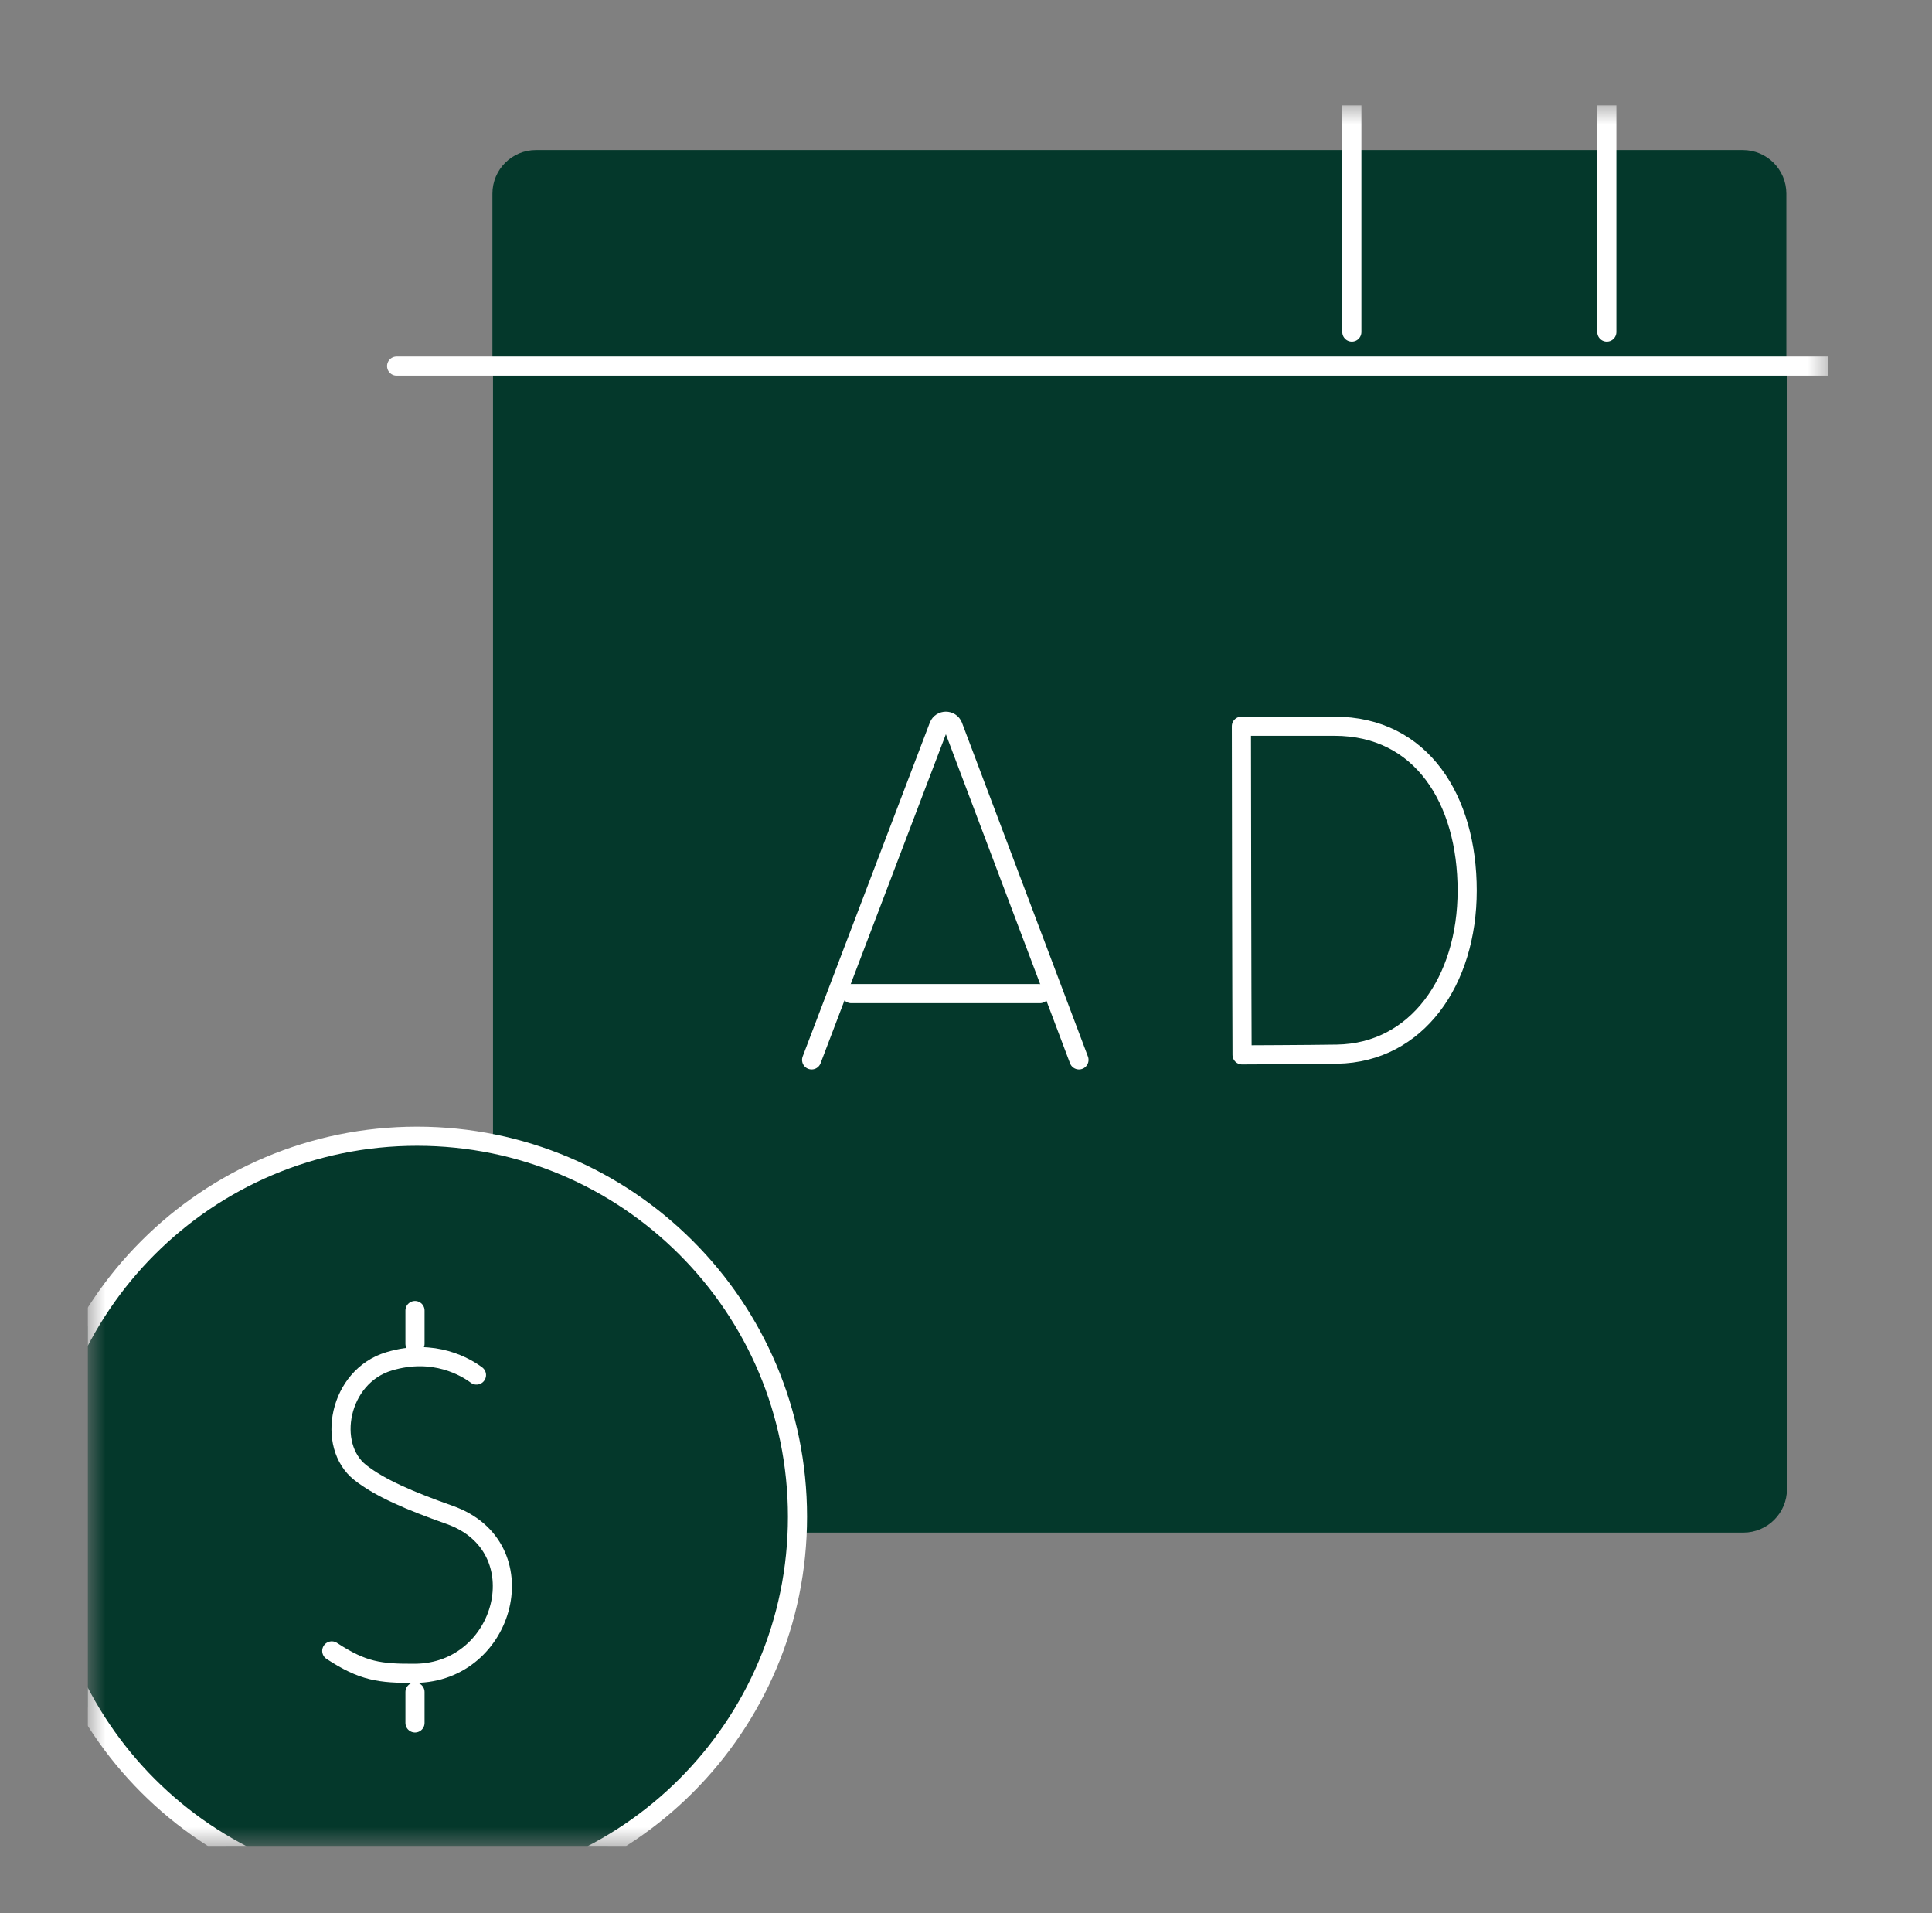 <svg xmlns="http://www.w3.org/2000/svg" width="101" height="100" viewBox="0 0 101 100" fill="none"><rect x="0" y="0" width="101" height="100" fill="#808080" stroke="none"/><g clip-path="url(#clip0_2136_1704)"><g clip-path="url(#clip1_2136_1704)"><mask id="mask0_2136_1704" style="mask-type:luminance" maskUnits="userSpaceOnUse" x="-1" y="0" width="141" height="102"><path d="M95.578 5.5H4.578V96.5H95.578V5.5Z" fill="white"></path><path d="M91.109 8.343H28.02C27.038 8.343 26.242 9.139 26.242 10.121V19.133H92.886V10.121C92.886 9.139 92.091 8.343 91.109 8.343Z" fill="white"></path><path d="M84 17.355V3.011" stroke="black" stroke-width="5" stroke-miterlimit="10" stroke-linecap="round" stroke-linejoin="round"></path><path d="M70.672 3.011V17.355" stroke="black" stroke-width="5" stroke-miterlimit="10" stroke-linecap="round" stroke-linejoin="round"></path><path d="M20.734 19.133H98.221Z" fill="white"></path><path d="M20.734 19.133H98.221" stroke="black" stroke-width="5" stroke-miterlimit="10" stroke-linecap="round" stroke-linejoin="round"></path><path d="M1.914 79.278C1.914 68.294 10.818 59.389 21.802 59.389C32.786 59.389 41.691 68.294 41.691 79.278C41.691 90.262 32.786 99.166 21.802 99.166C10.818 99.166 1.914 90.262 1.914 79.278Z" fill="white"></path><path d="M1.914 79.278C1.914 68.294 10.818 59.389 21.802 59.389C32.786 59.389 41.691 68.294 41.691 79.278C41.691 90.262 32.786 99.166 21.802 99.166C10.818 99.166 1.914 90.262 1.914 79.278Z" stroke="black" stroke-width="5" stroke-miterlimit="10" stroke-linecap="round" stroke-linejoin="round"></path><path d="M24.909 71.872C24.386 71.481 22.705 70.444 20.34 71.156C17.699 71.951 17.043 75.565 18.838 76.972C19.868 77.78 21.419 78.445 23.508 79.183C28.184 80.836 26.456 87.431 21.699 87.463C19.842 87.475 18.974 87.358 17.344 86.291" fill="white"></path><path d="M24.909 71.872C24.386 71.481 22.705 70.444 20.34 71.156C17.699 71.951 17.043 75.565 18.838 76.972C19.868 77.78 21.419 78.445 23.508 79.183C28.184 80.836 26.456 87.431 21.699 87.463C19.842 87.475 18.974 87.358 17.344 86.291" stroke="black" stroke-width="5" stroke-miterlimit="10" stroke-linecap="round" stroke-linejoin="round"></path><path d="M21.695 88.44V90.056Z" fill="white"></path><path d="M21.695 88.44V90.056" stroke="black" stroke-width="5" stroke-miterlimit="10" stroke-linecap="round" stroke-linejoin="round"></path><path d="M21.695 68.5V70.238Z" fill="white"></path><path d="M21.695 68.5V70.238" stroke="black" stroke-width="5" stroke-miterlimit="10" stroke-linecap="round" stroke-linejoin="round"></path><path d="M42.43 55.398L49.077 37.945C49.212 37.613 49.682 37.613 49.819 37.944L56.406 55.398" fill="white"></path><path d="M42.43 55.398L49.077 37.945C49.212 37.613 49.682 37.613 49.819 37.944L56.406 55.398" stroke="black" stroke-width="5" stroke-miterlimit="10" stroke-linecap="round" stroke-linejoin="round"></path><path d="M44.5 51.935H54.363Z" fill="white"></path><path d="M44.5 51.935H54.363" stroke="black" stroke-width="5" stroke-miterlimit="10" stroke-linecap="round" stroke-linejoin="round"></path><path d="M76.7 46.547C76.7 51.28 74.074 55.025 69.906 55.098C68.519 55.122 64.933 55.136 64.933 55.136C64.933 55.136 64.911 48.914 64.911 46.528C64.911 44.568 64.898 37.958 64.898 37.958H69.764C74.335 37.958 76.7 41.814 76.7 46.547Z" fill="white"></path><path d="M76.7 46.547C76.7 51.28 74.074 55.025 69.906 55.098C68.519 55.122 64.933 55.136 64.933 55.136C64.933 55.136 64.911 48.914 64.911 46.528C64.911 44.568 64.898 37.958 64.898 37.958H69.764C74.335 37.958 76.7 41.814 76.7 46.547Z" stroke="black" stroke-width="5" stroke-miterlimit="10" stroke-linecap="round" stroke-linejoin="round"></path><path d="M96.469 28.369C96.469 17.134 105.577 8.026 116.812 8.026C128.047 8.026 137.155 17.134 137.155 28.369C137.155 39.604 128.047 48.712 116.812 48.712C105.577 48.712 96.469 39.604 96.469 28.369Z" stroke="black" stroke-width="5" stroke-miterlimit="10" stroke-linecap="round" stroke-linejoin="round"></path></mask><g mask="url(#mask0_2136_1704)"><mask id="mask1_2136_1704" style="mask-type:luminance" maskUnits="userSpaceOnUse" x="4" y="5" width="92" height="92"><path d="M4.578 5.5H95.578V96.5H4.578V5.5Z" fill="white"></path></mask><g mask="url(#mask1_2136_1704)"><path d="M91.109 8.343H28.02C27.038 8.343 26.242 9.139 26.242 10.121V19.133H92.886V10.121C92.886 9.139 92.091 8.343 91.109 8.343Z" fill="#04382B"></path><path d="M91.109 8.343H28.02C27.038 8.343 26.242 9.139 26.242 10.121V19.133H92.886V10.121C92.886 9.139 92.091 8.343 91.109 8.343Z" stroke="#04382B" stroke-miterlimit="10" stroke-linecap="round" stroke-linejoin="round"></path><path d="M26.273 59.335V19.133H92.918V77.831C92.918 78.813 92.122 79.608 91.14 79.608H35.161" fill="#04382B"></path><path d="M26.273 59.335V19.133H92.918V77.831C92.918 78.813 92.122 79.608 91.14 79.608H35.161" stroke="#04382B" stroke-miterlimit="10" stroke-linecap="round" stroke-linejoin="round"></path><path d="M84 17.355V3.011" stroke="white" stroke-miterlimit="10" stroke-linecap="round" stroke-linejoin="round"></path><path d="M70.672 3.011V17.355" stroke="white" stroke-miterlimit="10" stroke-linecap="round" stroke-linejoin="round"></path><path d="M20.734 19.133H98.221Z" fill="#04382B"></path><path d="M20.734 19.133H98.221" stroke="white" stroke-miterlimit="10" stroke-linecap="round" stroke-linejoin="round"></path><path d="M1.914 79.278C1.914 68.294 10.818 59.389 21.802 59.389C32.786 59.389 41.691 68.294 41.691 79.278C41.691 90.262 32.786 99.166 21.802 99.166C10.818 99.166 1.914 90.262 1.914 79.278Z" fill="#04382B"></path><path d="M1.914 79.278C1.914 68.294 10.818 59.389 21.802 59.389C32.786 59.389 41.691 68.294 41.691 79.278C41.691 90.262 32.786 99.166 21.802 99.166C10.818 99.166 1.914 90.262 1.914 79.278Z" stroke="white" stroke-miterlimit="10" stroke-linecap="round" stroke-linejoin="round"></path><path d="M24.909 71.872C24.386 71.481 22.705 70.444 20.34 71.156C17.699 71.951 17.043 75.565 18.838 76.972C19.868 77.78 21.419 78.445 23.508 79.183C28.184 80.836 26.456 87.431 21.699 87.463C19.842 87.475 18.974 87.358 17.344 86.291" fill="#04382B"></path><path d="M24.909 71.872C24.386 71.481 22.705 70.444 20.34 71.156C17.699 71.951 17.043 75.565 18.838 76.972C19.868 77.78 21.419 78.445 23.508 79.183C28.184 80.836 26.456 87.431 21.699 87.463C19.842 87.475 18.974 87.358 17.344 86.291" stroke="white" stroke-miterlimit="10" stroke-linecap="round" stroke-linejoin="round"></path><path d="M21.695 88.44V90.056Z" fill="#04382B"></path><path d="M21.695 88.44V90.056" stroke="white" stroke-miterlimit="10" stroke-linecap="round" stroke-linejoin="round"></path><path d="M21.695 68.5V70.238Z" fill="#04382B"></path><path d="M21.695 68.5V70.238" stroke="white" stroke-miterlimit="10" stroke-linecap="round" stroke-linejoin="round"></path><path d="M42.43 55.398L49.077 37.945C49.212 37.613 49.682 37.613 49.819 37.944L56.406 55.398" fill="#04382B"></path><path d="M42.43 55.398L49.077 37.945C49.212 37.613 49.682 37.613 49.819 37.944L56.406 55.398" stroke="white" stroke-miterlimit="10" stroke-linecap="round" stroke-linejoin="round"></path><path d="M44.5 51.935H54.363Z" fill="#04382B"></path><path d="M44.5 51.935H54.363" stroke="white" stroke-miterlimit="10" stroke-linecap="round" stroke-linejoin="round"></path><path d="M76.7 46.547C76.7 51.28 74.074 55.025 69.906 55.098C68.519 55.122 64.933 55.136 64.933 55.136C64.933 55.136 64.911 48.914 64.911 46.528C64.911 44.568 64.898 37.958 64.898 37.958H69.764C74.335 37.958 76.7 41.814 76.7 46.547Z" fill="#04382B"></path><path d="M76.7 46.547C76.7 51.28 74.074 55.025 69.906 55.098C68.519 55.122 64.933 55.136 64.933 55.136C64.933 55.136 64.911 48.914 64.911 46.528C64.911 44.568 64.898 37.958 64.898 37.958H69.764C74.335 37.958 76.7 41.814 76.7 46.547Z" stroke="white" stroke-miterlimit="10" stroke-linecap="round" stroke-linejoin="round"></path></g></g></g></g><defs><clipPath id="clip0_2136_1704"><rect width="100" height="100" fill="white" transform="translate(0.078)"></rect></clipPath><clipPath id="clip1_2136_1704"><rect width="91" height="91" fill="white" transform="translate(4.578 5.5)"></rect></clipPath></defs></svg>